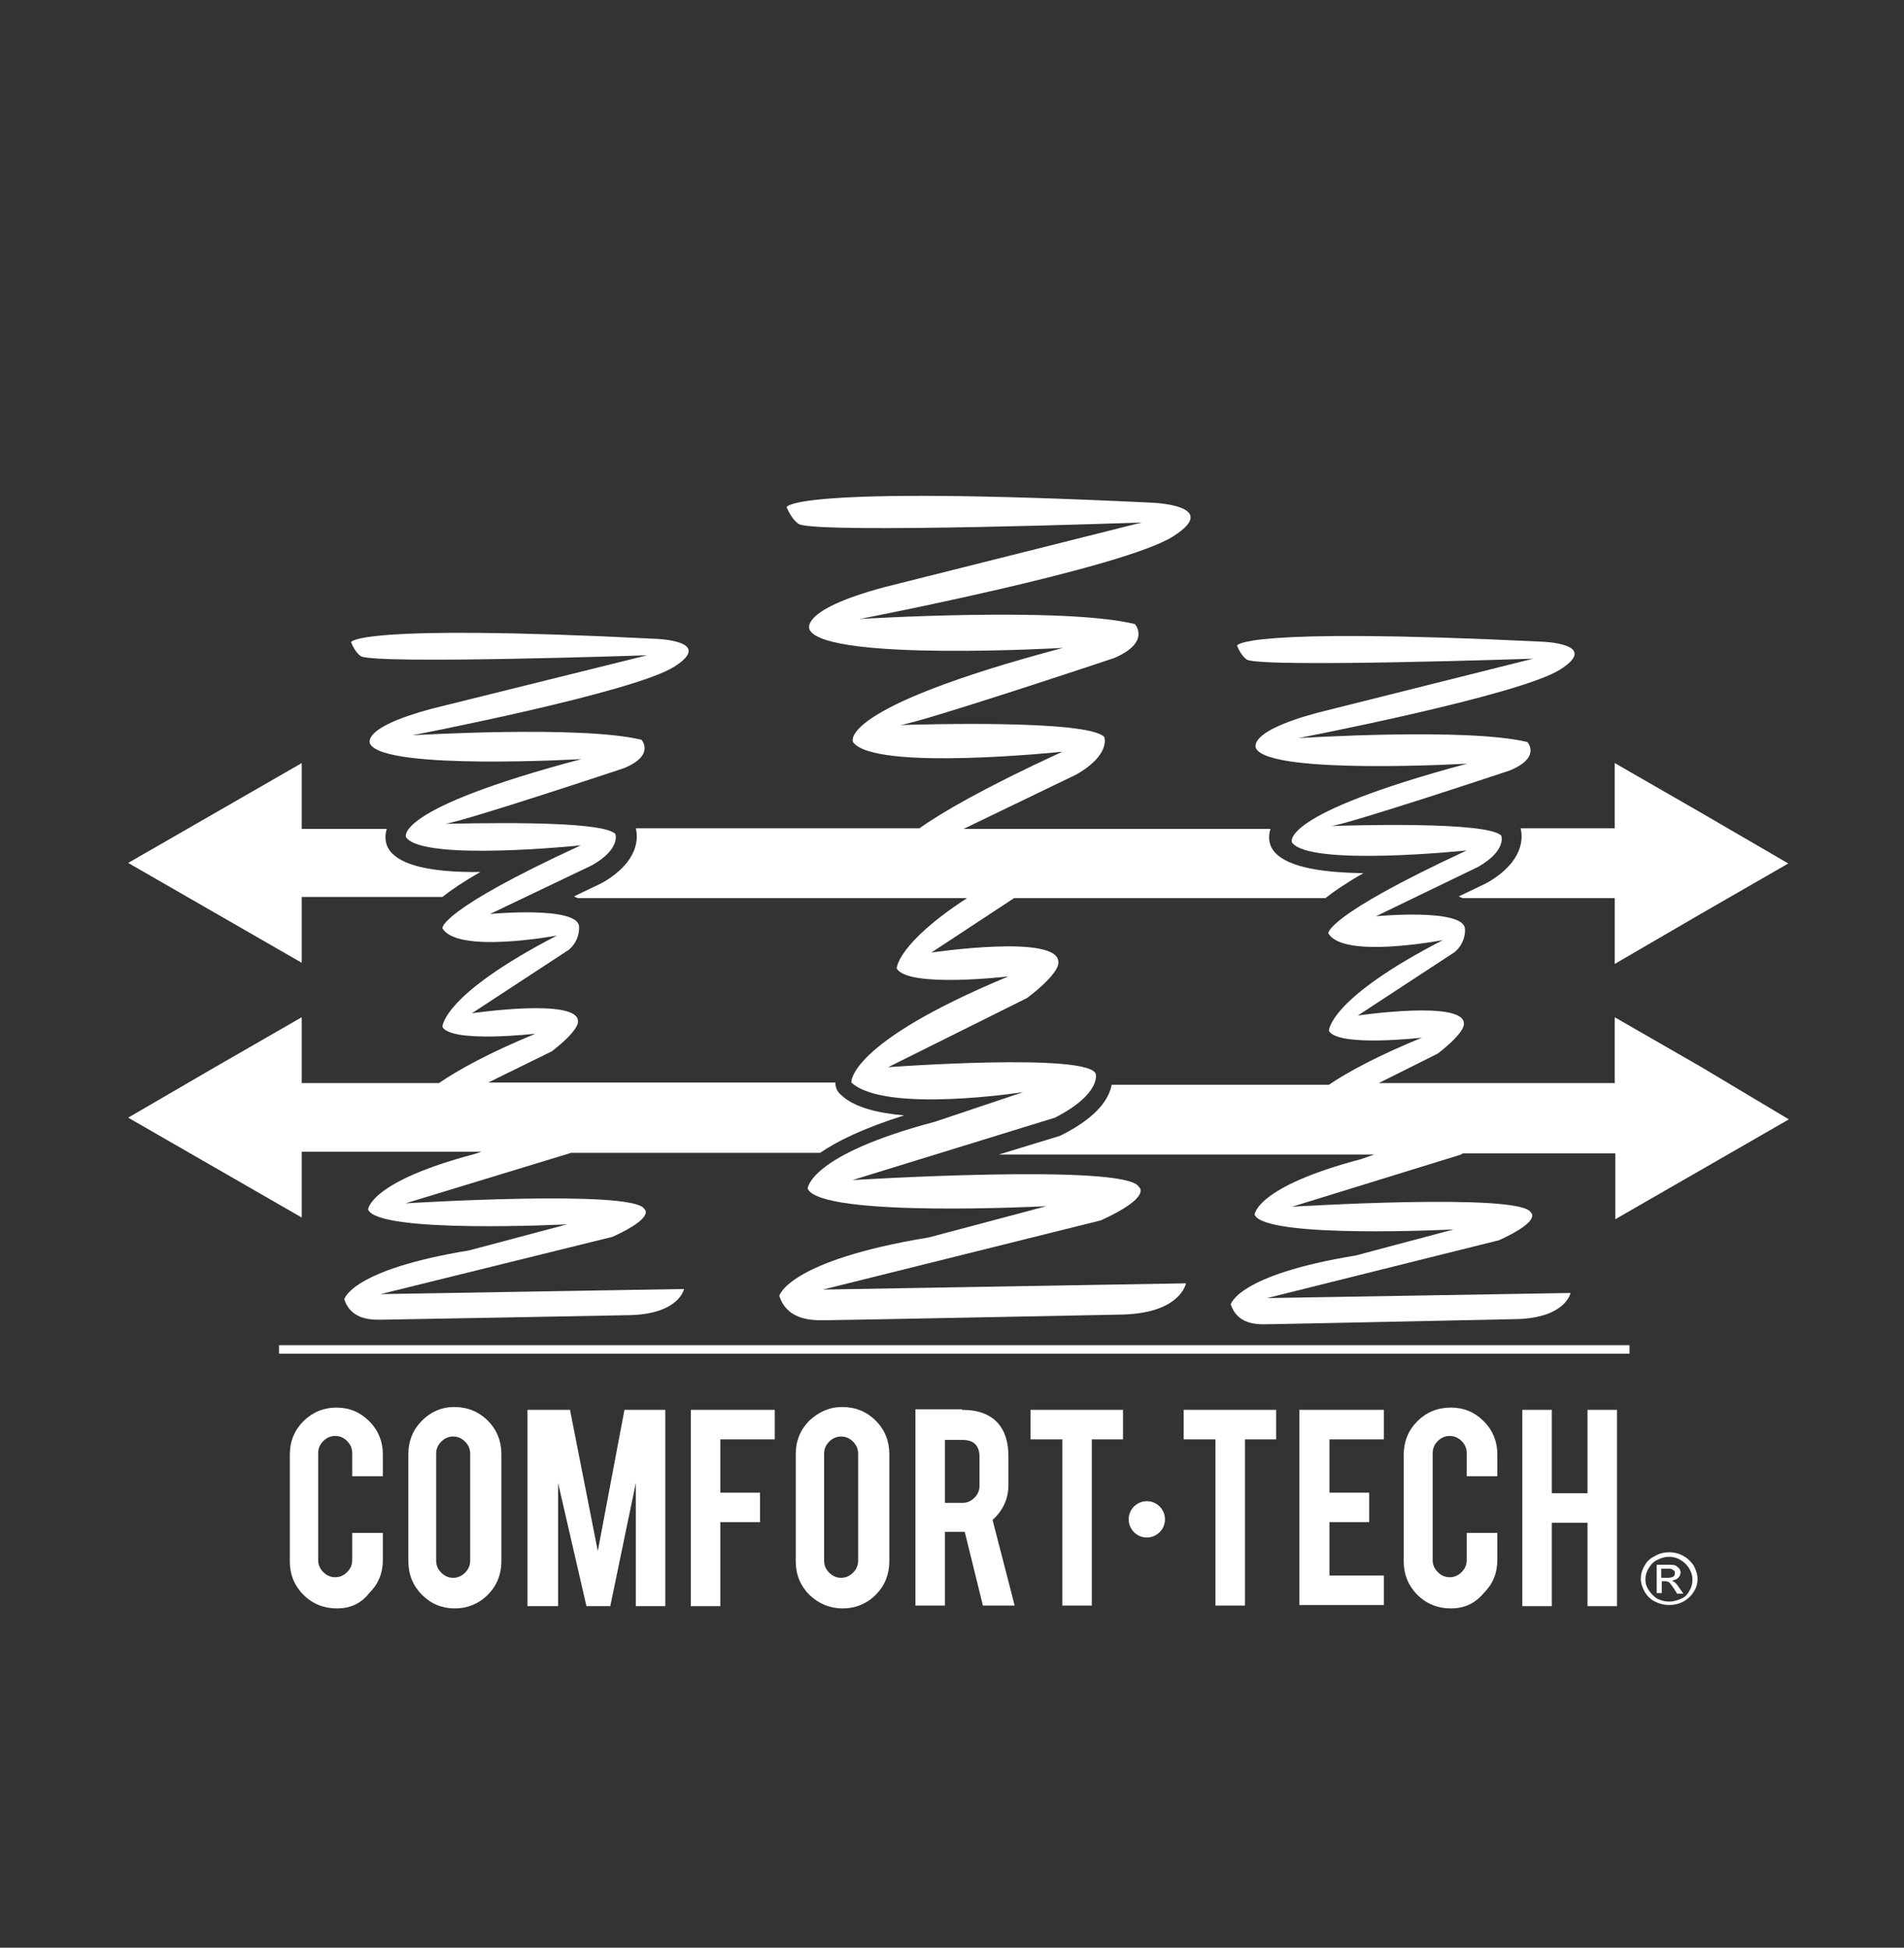 <?xml version="1.0" encoding="utf-8"?>
<!-- Generator: Adobe Illustrator 22.1.0, SVG Export Plug-In . SVG Version: 6.00 Build 0)  -->
<svg version="1.1" id="Capa_1" xmlns="http://www.w3.org/2000/svg" xmlns:xlink="http://www.w3.org/1999/xlink" x="0px" y="0px"
	 viewBox="0 0 335.7 343.3" style="enable-background:new 0 0 335.7 343.3;" xml:space="preserve">
<rect x="0" y="0" width="335.7" height="343.3" fill="#333333" stroke="none"/>
<style type="text/css">
	.st0{fill:#FFFFFF;}
</style>
<rect x="49.2" y="237.1" class="st0" width="238.1" height="1.5"/>
<g>
	<path class="st0" d="M59.4,283.5c-2.3,0-4.3-0.8-5.9-2.4c-1.6-1.6-2.4-3.6-2.4-5.8v-18.9c0-2.3,0.8-4.3,2.4-5.9
		c1.6-1.6,3.6-2.4,5.8-2.4c2.3,0,4.2,0.8,5.8,2.4c1.6,1.6,2.4,3.6,2.4,5.8v3.9h-5.4v-4.1c0-0.8-0.3-1.5-0.9-2.1
		c-0.6-0.6-1.3-0.9-2.1-0.9c-0.8,0-1.5,0.3-2.1,0.9c-0.6,0.6-0.9,1.3-0.9,2.1v18.9c0,0.8,0.3,1.5,0.9,2.1c0.6,0.6,1.3,0.9,2.1,0.9
		c0.8,0,1.5-0.3,2.1-0.9c0.6-0.6,0.9-1.3,0.9-2.1v-4.8h5.4v4.8c0,2.3-0.8,4.2-2.4,5.8C63.6,282.7,61.7,283.5,59.4,283.5z"/>
	<path class="st0" d="M80.1,248c2.3,0,4.3,0.8,5.9,2.4c1.6,1.6,2.4,3.6,2.4,5.9v18.9c0,2.3-0.8,4.3-2.4,5.9
		c-1.6,1.6-3.6,2.4-5.8,2.4c-2.3,0-4.2-0.8-5.8-2.4c-1.6-1.6-2.4-3.6-2.4-5.9v-18.9c0-2.3,0.8-4.3,2.4-5.9
		C75.9,248.9,77.8,248,80.1,248z M82.9,256.2c0-0.8-0.3-1.5-0.9-2.1c-0.6-0.6-1.3-0.9-2.1-0.9s-1.5,0.3-2.1,0.9s-0.9,1.3-0.9,2.1
		v18.9c0,0.8,0.3,1.5,0.9,2.1s1.3,0.9,2.1,0.9s1.5-0.3,2.1-0.9c0.6-0.6,0.9-1.3,0.9-2.1V256.2z"/>
	<path class="st0" d="M98.2,283.1h-5.2v-34.6h7.5l4.9,24.9l4.7-24.9h7.2v34.6h-5.2v-21.7l-4.5,21.7h-4.2l-5-21.7V283.1z"/>
	<path class="st0" d="M127,283.1h-5.2v-34.6h14.8v5.2H127v9.4h7v5.2h-7V283.1z"/>
	<path class="st0" d="M148.5,248c2.3,0,4.3,0.8,5.9,2.4c1.6,1.6,2.4,3.6,2.4,5.9v18.9c0,2.3-0.8,4.3-2.4,5.9
		c-1.6,1.6-3.6,2.4-5.8,2.4c-2.3,0-4.2-0.8-5.9-2.4c-1.6-1.6-2.4-3.6-2.4-5.9v-18.9c0-2.3,0.8-4.3,2.4-5.9
		C144.3,248.9,146.2,248,148.5,248z M151.3,256.2c0-0.8-0.3-1.5-0.9-2.1s-1.3-0.9-2.1-0.9s-1.5,0.3-2.1,0.9s-0.9,1.3-0.9,2.1v18.9
		c0,0.8,0.3,1.5,0.9,2.1s1.3,0.9,2.1,0.9s1.5-0.3,2.1-0.9s0.9-1.3,0.9-2.1V256.2z"/>
	<path class="st0" d="M169.6,248.5c2.9,0,5,0.8,6.4,2.4c1.2,1.4,1.8,3.3,1.8,5.8v5c0,2.4-0.9,4.5-2.8,6.2l3.9,15.1h-5.6l-3.2-13
		c-0.1,0-0.3,0-0.5,0h-3v13h-5.2v-34.6H169.6z M172.7,256.8c0-2-1-3-3-3h-3.1v11.1h3.1c0.8,0,1.5-0.3,2.1-0.9
		c0.6-0.6,0.9-1.3,0.9-2.1V256.8z"/>
	<path class="st0" d="M187.2,253.7h-5.5v-5.2h16.3v5.2h-5.5v29.3h-5.2V253.7z"/>
	<path class="st0" d="M214.2,253.7h-5.5v-5.2h16.3v5.2h-5.5v29.3h-5.2V253.7z"/>
	<path class="st0" d="M229.1,283.1v-34.6H244v5.2h-9.6v9.4h7v5.2h-7v9.4h9.6v5.2H229.1z"/>
	<path class="st0" d="M255.8,283.5c-2.3,0-4.3-0.8-5.9-2.4c-1.6-1.6-2.4-3.6-2.4-5.8v-18.9c0-2.3,0.8-4.3,2.4-5.9
		c1.6-1.6,3.6-2.4,5.9-2.4c2.3,0,4.2,0.8,5.8,2.4c1.6,1.6,2.4,3.6,2.4,5.8v3.9h-5.4v-4.1c0-0.8-0.3-1.5-0.9-2.1
		c-0.6-0.6-1.3-0.9-2.1-0.9c-0.8,0-1.5,0.3-2.1,0.9c-0.6,0.6-0.9,1.3-0.9,2.1v18.9c0,0.8,0.3,1.5,0.9,2.1c0.6,0.6,1.3,0.9,2.1,0.9
		c0.8,0,1.5-0.3,2.1-0.9c0.6-0.6,0.9-1.3,0.9-2.1v-4.8h5.4v4.8c0,2.3-0.8,4.2-2.4,5.8C260,282.7,258.1,283.5,255.8,283.5z"/>
	<path class="st0" d="M273.6,268.4v14.7h-5.2v-34.6h5.2v14.7h6.3v-14.7h5.2v34.6h-5.2v-14.7H273.6z"/>
</g>
<circle class="st0" cx="202.2" cy="267.8" r="3.2"/>
<g>
	<path class="st0" d="M224.5,149.9c-0.1-0.1-0.1-0.2-0.2-0.3c-0.6-1-0.7-2.3-0.3-3.5h-54.1l19.9-9.6c6.1-3.5,4.9-6.6,4.9-6.6
		c-2.9-3.1-32.7-2.2-36-2.1c3.9-0.5,37.7-11.8,37.7-11.8c6.6-2.8,3.7-6,3.7-6c-12.6-3.1-48.5-0.9-48.5-0.9s46.7-9,55.3-14.6
		c8.6-5.5-3.9-5.9-3.9-5.9c-64.2-3.1-64.3,0.8-64.3,0.8c1,2.4,2.2,3,2.2,3c3.9,1.7,60.4-0.3,60.4-0.3l-45.4,11.4
		c-15.6,4.2-13.1,7.6-13.1,7.6c3.3,5.5,44.6,3.1,44.6,3.1c-40.3,10.7-37,16.6-37,16.6c3.7,5.2,36.9,1.7,36.9,1.7
		c-14.1,6.5-21.4,10.8-25.2,13.5h-50c0.4,1.5,0.7,5.8-5.9,9.6c-0.1,0-0.2,0.1-0.2,0.1l-4.8,2.3c0.2,0.1,0.4,0.2,0.7,0.3h68.6
		c-12.4,8.1-12.4,12.4-12.4,12.4c2,3.5,19.7,1.4,19.7,1.4c-28.4,11.8-27.7,18.7-27.7,18.7c5.9,5.5,30.3,1.7,30.3,1.7l-15.5,5.2
		c-22.3,5.9-22.5,11.8-22.5,11.8c2.2,5.2,42.1,3.1,42.1,3.1l-20.7,5.5c-24.9,4.1-26.4,10.3-26.4,10.3c1.5,4.7,6.6,4.3,8.4,4.3
		s52.2-1,52.2-1c10.2-0.3,11.1-5.5,11.1-5.5l-64,1.1l49-12.2c9.2-4.2,6.7-5.9,6.7-5.9c-2.2-4.2-50.5-1.2-50.5-1.2l35.7-11
		c8.2-4.2,7.2-7.7,7.2-7.7c-1.2-3.8-36.6-1.2-36.6-1.2l24.5-12.2c5.9-4.5,5.5-6.2,5.5-6.2c0.4-5.2-22.4-1.8-22.4-1.8l14.6-9.6h54.9
		c1.5-1.2,3.7-2.7,6.7-4.4C231.8,153.8,226.4,152.5,224.5,149.9z"/>
	<path class="st0" d="M68.7,149.9c-0.1-0.1-0.1-0.2-0.2-0.3c-0.6-1-0.7-2.3-0.3-3.5H53.2v-11.6l-15.3,8.8l-15.3,8.8l15.3,8.8
		l15.3,8.8v-11.6h24.8c1.5-1.2,3.7-2.7,6.7-4.4C75.9,153.8,70.6,152.5,68.7,149.9z"/>
	<path class="st0" d="M300,143.3l-15.3-8.8V146h-16.6c0.4,1.5,0.7,5.8-5.9,9.6c-0.1,0-0.2,0.1-0.2,0.1l-4.8,2.3
		c0.2,0.1,0.4,0.2,0.7,0.3h26.8v11.6L300,161l15.3-8.8L300,143.3z"/>
</g>
<g>
	<path class="st0" d="M147.3,191.2c0-0.1,0-0.2,0-0.4H86.1l11.2-5.5c4.9-3.8,4.6-5.2,4.6-5.2c0.3-4.3-18.7-1.5-18.7-1.5l17.1-11.2
		c2-1.7,1.8-4,1.8-4c0-3.8-15.7-2.3-15.7-2.3l18-8.6c5.1-2.9,4.1-5.5,4.1-5.5c-2.4-2.6-27.3-1.8-30-1.8c3.3-0.4,31.5-9.8,31.5-9.8
		c5.6-2.3,3.1-5,3.1-5c-10.5-2.6-40.4-0.8-40.4-0.8s39-7.5,46.2-12.1s-3.3-4.9-3.3-4.9c-53.5-2.7-53.7,0.6-53.7,0.6
		c0.8,2,1.8,2.5,1.8,2.5c3.3,1.4,50.4-0.2,50.4-0.2l-37.9,9.4c-13.1,3.5-10.9,6.3-10.9,6.3c2.8,4.6,37.2,2.6,37.2,2.6
		c-33.6,8.9-30.9,13.8-30.9,13.8c3.1,4.3,30.8,1.4,30.8,1.4c-25,11.5-24.4,14.6-24.4,14.6c2.6,4.6,20.2,1.3,20.2,1.3
		C77.9,175.4,78,181,78,181c1.6,2.9,16.4,1.2,16.4,1.2c-8.2,3.4-13.5,6.3-17,8.7H53.2v-11.6l-15.3,8.8L22.6,197l15.3,8.8l15.3,8.8
		v-11.6h31.7l-1.2,0.4c-18.6,4.9-18.8,9.8-18.8,9.8c1.8,4.3,35.1,2.6,35.1,2.6l-17.3,4.6c-20.8,3.4-22,8.6-22,8.6
		c1.3,4,5.5,3.6,7,3.6c1.5,0,43.6-0.8,43.6-0.8c8.5-0.3,9.3-4.6,9.3-4.6l-53.5,0.9L108,218c7.7-3.5,5.6-4.9,5.6-4.9
		c-1.8-3.5-42.1-1-42.1-1l29.2-8.9h43.9c2.9-2,7.5-4.3,14.8-6.6c-4.6-0.4-8.8-1.4-11.1-3.6C147.7,192.5,147.4,191.9,147.3,191.2z"/>
	<path class="st0" d="M300,188.1l-15.3-8.8v11.6h-41.6l10.4-5.2c4.9-3.8,4.6-5.2,4.6-5.2c0.3-4.3-18.7-1.5-18.7-1.5l17.1-11.2
		c2-1.7,1.8-4,1.8-4c0-3.8-15.7-2.3-15.7-2.3l18-8.7c5.1-2.9,4.1-5.5,4.1-5.5c-2.4-2.6-27.3-1.8-30-1.7c3.3-0.4,31.5-9.8,31.5-9.8
		c5.6-2.3,3.1-5,3.1-5c-10.5-2.6-40.4-0.7-40.4-0.7s39-7.5,46.2-12.1c7.2-4.6-3.3-4.9-3.3-4.9c-53.5-2.6-53.7,0.7-53.7,0.7
		c0.8,2,1.8,2.5,1.8,2.5c3.3,1.4,50.4-0.2,50.4-0.2l-37.9,9.5c-13.1,3.5-10.9,6.4-10.9,6.4c2.8,4.6,37.2,2.6,37.2,2.6
		c-33.6,9-30.9,13.9-30.9,13.9c3.1,4.3,30.8,1.4,30.8,1.4c-25,11.6-24.4,14.6-24.4,14.6c2.6,4.6,20.2,1.2,20.2,1.2
		c-20.2,10.4-20.1,16-20.1,16c1.6,2.9,16.4,1.2,16.4,1.2c-7.8,3.2-13,6-16.4,8.3H196c-0.4,2.2-2.2,5.5-8.7,8.8
		c-0.1,0.1-0.3,0.1-0.4,0.2l-10.8,3.3h66.2l-2.3,0.8c-18.6,4.9-18.8,9.8-18.8,9.8c1.8,4.3,35.1,2.6,35.1,2.6l-17.3,4.6
		c-20.8,3.4-22,8.6-22,8.6c1.3,4,5.5,3.5,7,3.5c1.5,0,43.6-0.9,43.6-0.9c8.5-0.3,9.3-4.6,9.3-4.6l-53.5,0.9l40.9-10.2
		c7.7-3.5,5.6-4.9,5.6-4.9c-1.8-3.5-42.1-1-42.1-1l29.8-9.2c0.1-0.1,0.2-0.1,0.3-0.2h26.9v11.6l15.3-8.8l15.3-8.8L300,188.1z"/>
</g>
<g>
	<path class="st0" d="M294.3,273.6c0.8,0,1.7,0.2,2.4,0.6c0.8,0.4,1.4,1,1.9,1.7c0.4,0.8,0.7,1.5,0.7,2.4c0,0.8-0.2,1.6-0.7,2.3
		c-0.4,0.7-1.1,1.3-1.8,1.7c-0.8,0.4-1.6,0.6-2.5,0.6s-1.7-0.2-2.5-0.6c-0.8-0.4-1.4-1-1.8-1.7c-0.4-0.7-0.7-1.5-0.7-2.3
		c0-0.8,0.2-1.6,0.7-2.4c0.4-0.8,1.1-1.3,1.9-1.7C292.6,273.8,293.5,273.6,294.3,273.6z M294.3,274.4c-0.7,0-1.4,0.2-2,0.5
		c-0.7,0.3-1.2,0.8-1.6,1.5c-0.4,0.6-0.6,1.3-0.6,2c0,0.7,0.2,1.3,0.6,1.9s0.9,1.1,1.5,1.5c0.7,0.3,1.3,0.5,2.1,0.5
		c0.7,0,1.4-0.2,2.1-0.5c0.7-0.3,1.2-0.8,1.5-1.5c0.4-0.6,0.5-1.3,0.5-1.9c0-0.7-0.2-1.3-0.6-2c-0.4-0.6-0.9-1.1-1.6-1.5
		C295.7,274.6,295,274.4,294.3,274.4z M292.1,280.9v-5.1h1.8c0.6,0,1.1,0,1.4,0.1c0.3,0.1,0.5,0.3,0.7,0.5c0.2,0.2,0.3,0.5,0.3,0.7
		c0,0.4-0.1,0.7-0.4,1c-0.3,0.3-0.7,0.4-1.1,0.5c0.2,0.1,0.3,0.2,0.5,0.3c0.2,0.2,0.5,0.5,0.8,1l0.7,1h-1.1l-0.5-0.8
		c-0.4-0.6-0.7-1-0.9-1.2c-0.2-0.1-0.4-0.2-0.7-0.2H293v2.1H292.1z M293,278.1h1c0.5,0,0.8-0.1,1-0.2c0.2-0.1,0.3-0.3,0.3-0.6
		c0-0.2,0-0.3-0.1-0.4c-0.1-0.1-0.2-0.2-0.4-0.3c-0.2-0.1-0.4-0.1-0.9-0.1h-1V278.1z"/>
</g>
</svg>
